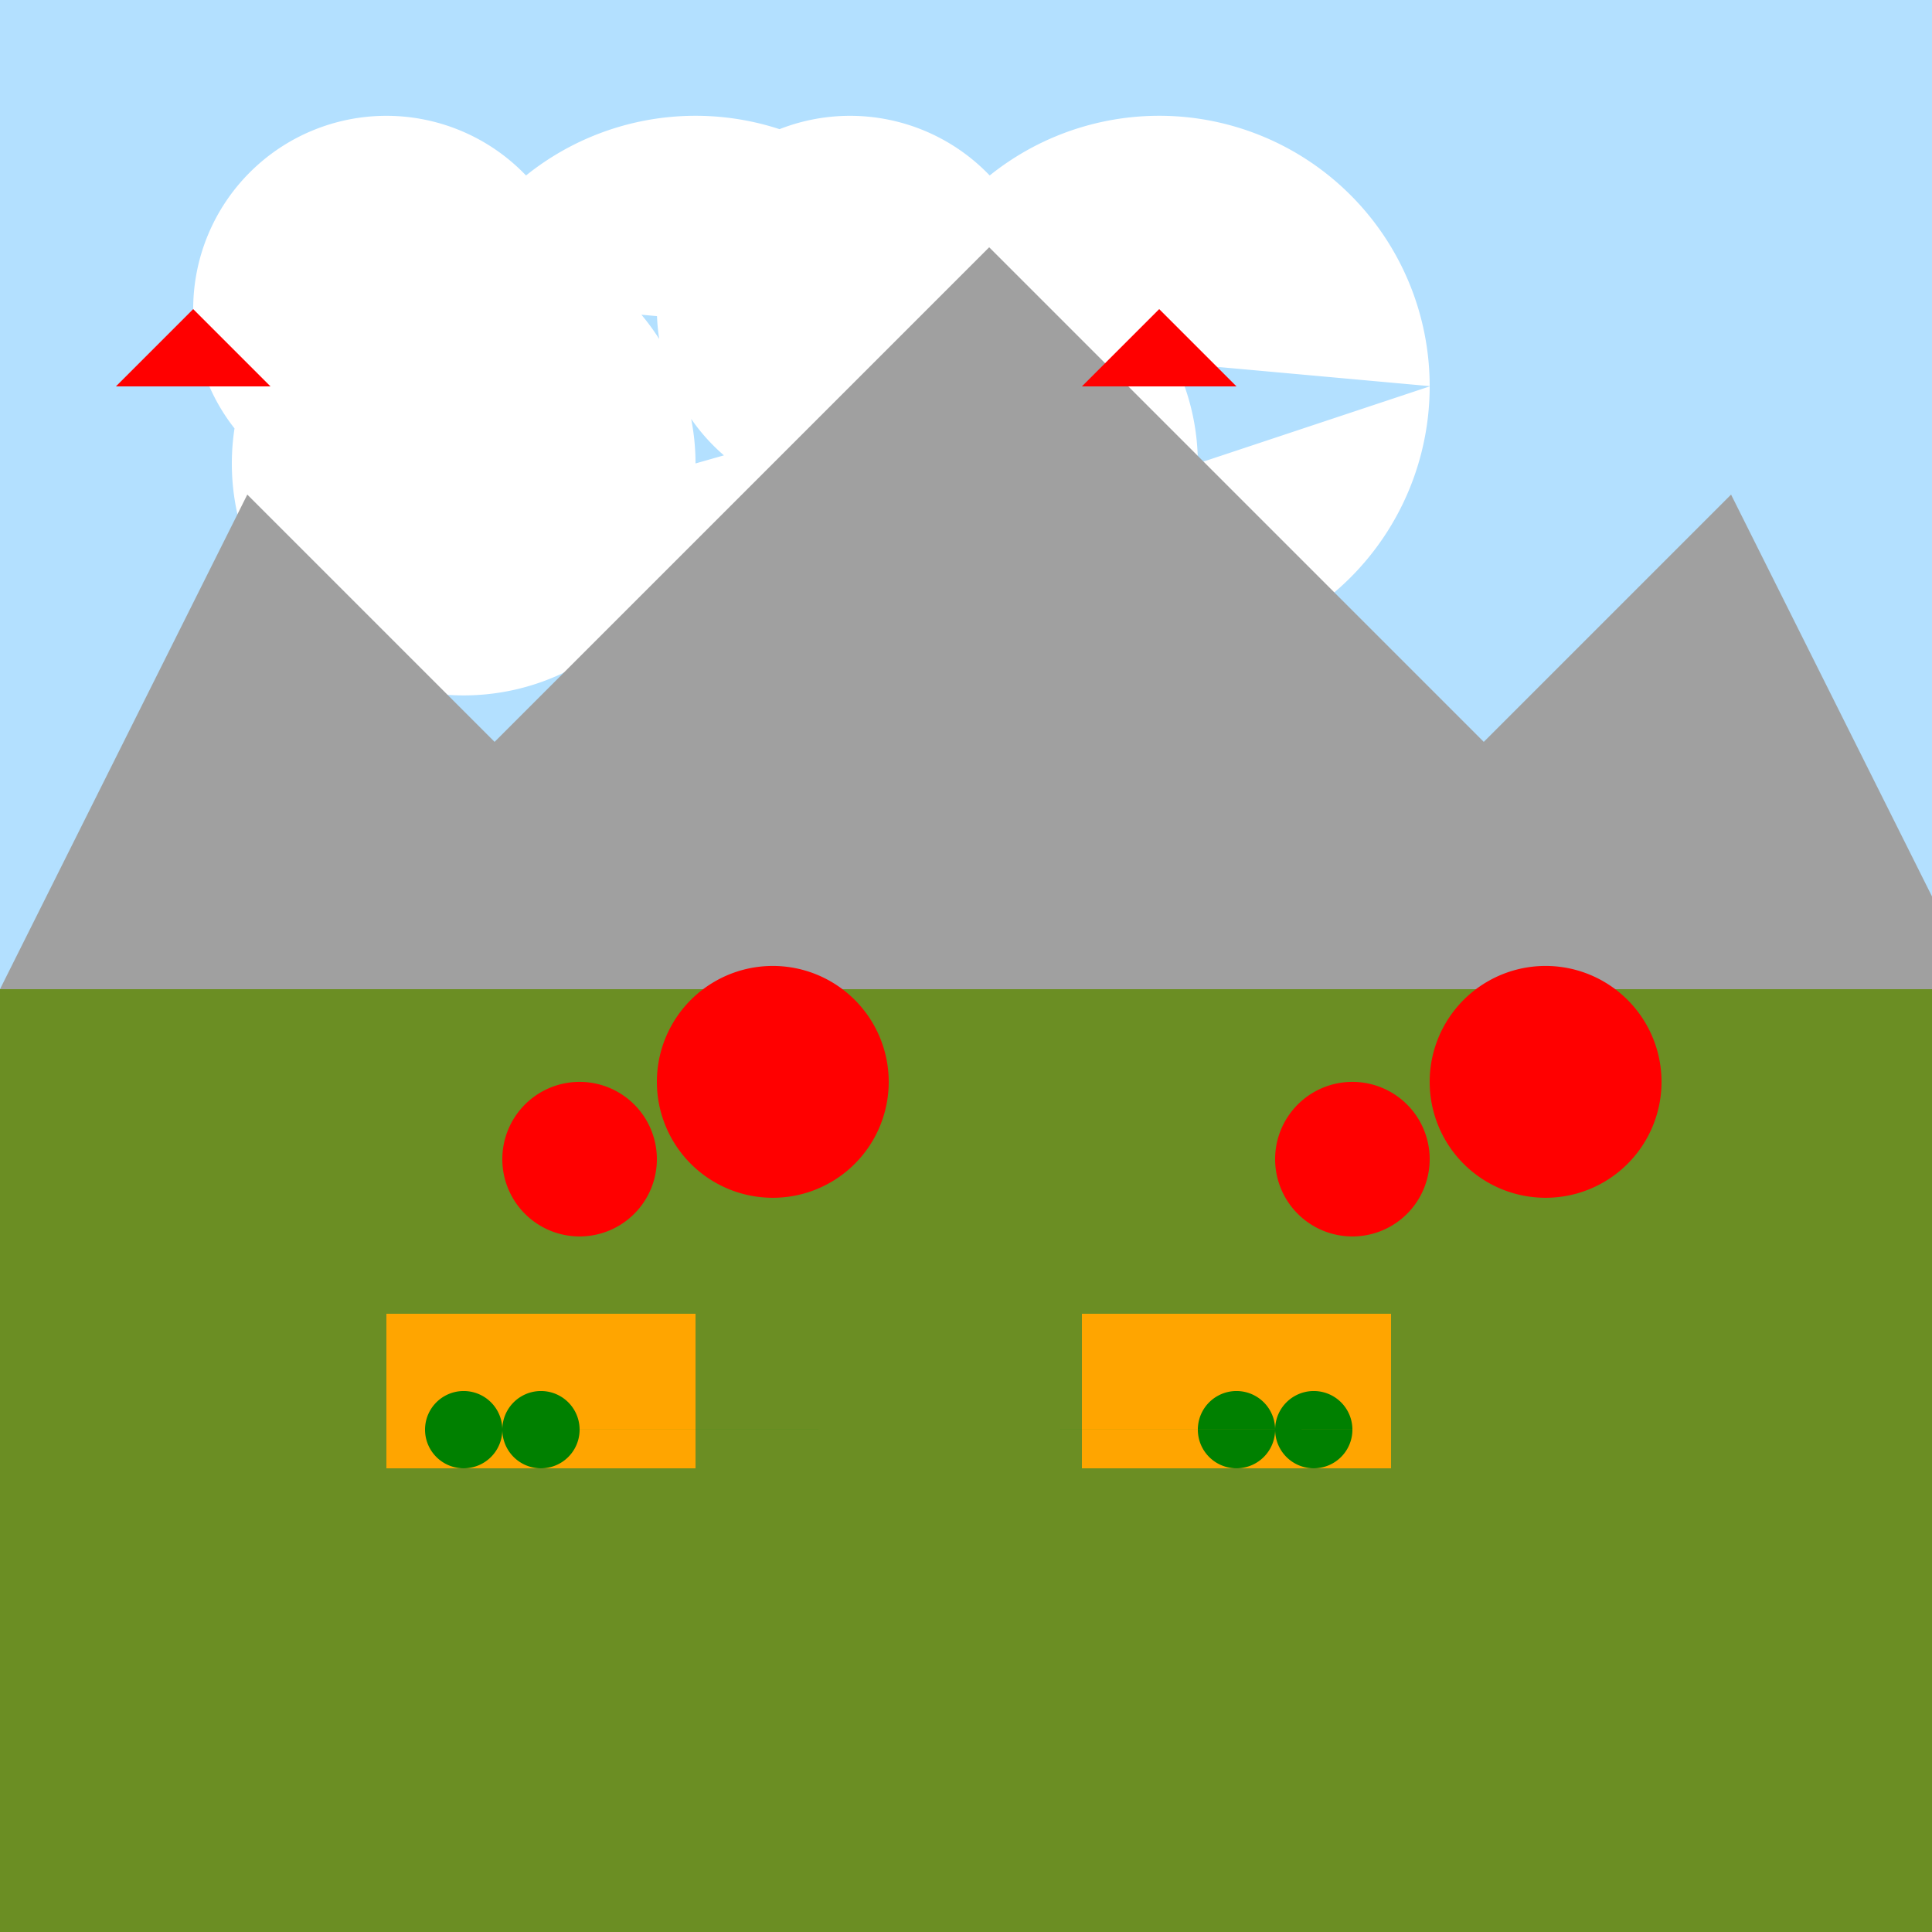 <!--

Generated by DrawGPT.
Free, open source, AI generated images in SVG, PNG, and HTML Canvas format.
https://drawgpt.ai

Created: 2023-09-26T08:06:07.534Z
Link: https://drawgpt.ai/prompt/37776/

-->
<svg xmlns="http://www.w3.org/2000/svg" xmlns:xlink="http://www.w3.org/1999/xlink" width="500" height="500"><defs/><g><rect fill="#b3e0ff" stroke="none" x="0" y="0" width="512" height="512"/><path fill="#ffffff" stroke="none" paint-order="stroke fill markers" d=" M 150 80 A 50 50 0 1 1 150 79.95 L 180 120 A 60 60 0 1 1 180 119.94 L 250 100 A 70 70 0 1 1 250 99.93 L 270 80 A 50 50 0 1 1 270 79.95 L 310 120 A 60 60 0 1 1 310 119.94 L 370 100 A 70 70 0 1 1 370 99.93"/><path fill="#a0a0a0" stroke="none" paint-order="stroke fill markers" d=" M 0 256 L 64 128 L 128 192 L 256 64 L 384 192 L 448 128 L 512 256 L 512 512 L 0 512 Z"/><rect fill="#6b8e23" stroke="none" x="0" y="256" width="512" height="256"/><rect fill="#ffa500" stroke="none" x="100" y="340" width="80" height="40"/><rect fill="#ffa500" stroke="none" x="280" y="340" width="80" height="40"/><path fill="#008000" stroke="none" paint-order="stroke fill markers" d=" M 130 370 A 10 10 0 1 1 130 369.99 L 150 370 A 10 10 0 1 1 150 369.99 L 330 370 A 10 10 0 1 1 330 369.99 L 350 370 A 10 10 0 1 1 350 369.99"/><path fill="#f00" stroke="none" paint-order="stroke fill markers" d=" M 50 80 L 70 100 L 30 100 Z"/><path fill="#f00" stroke="none" paint-order="stroke fill markers" d=" M 300 80 L 320 100 L 280 100 Z"/><path fill="#ff0000" stroke="none" paint-order="stroke fill markers" d=" M 170 300 A 20 20 0 1 1 170 299.98"/><path fill="#ff0000" stroke="none" paint-order="stroke fill markers" d=" M 230 280 A 30 30 0 1 1 230 279.97"/><path fill="#ff0000" stroke="none" paint-order="stroke fill markers" d=" M 370 300 A 20 20 0 1 1 370 299.98"/><path fill="#ff0000" stroke="none" paint-order="stroke fill markers" d=" M 430 280 A 30 30 0 1 1 430 279.97"/></g></svg>